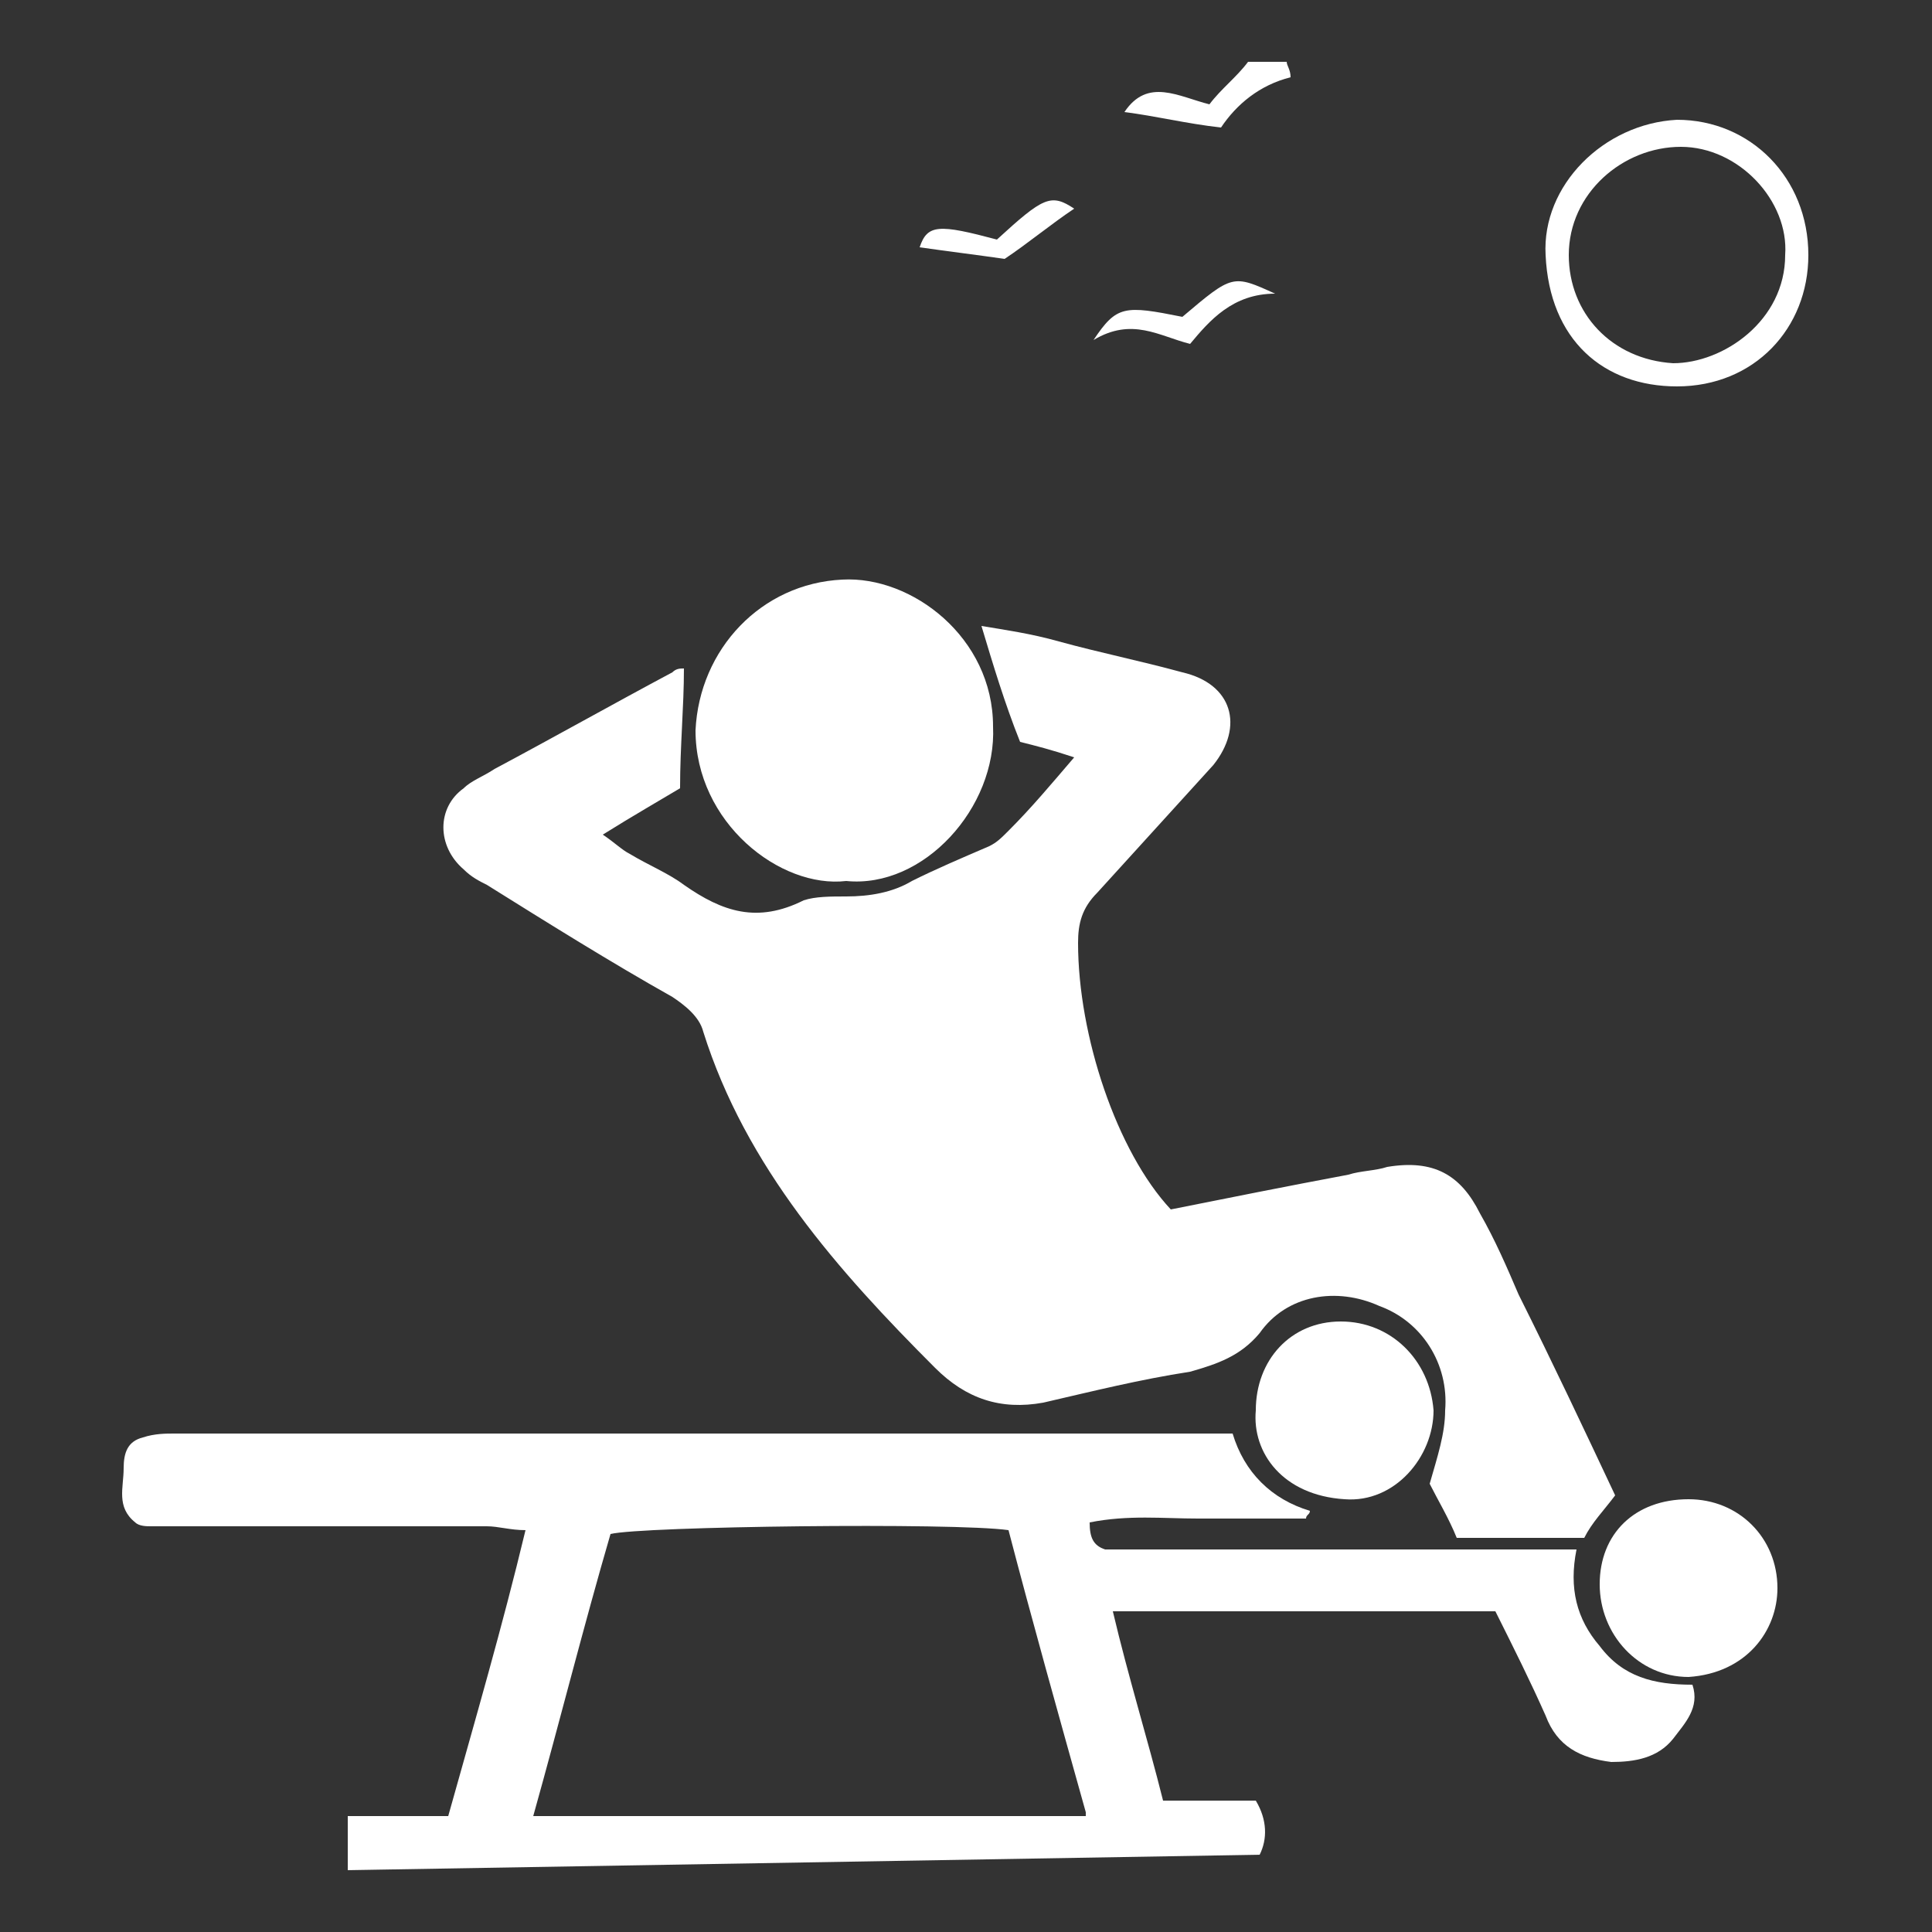 <?xml version="1.0" encoding="utf-8"?>
<!-- Generator: Adobe Illustrator 26.5.0, SVG Export Plug-In . SVG Version: 6.00 Build 0)  -->
<svg version="1.1" id="Layer_1" xmlns="http://www.w3.org/2000/svg" xmlns:xlink="http://www.w3.org/1999/xlink" x="0px" y="0px"
	 viewBox="0 0 50 50" style="enable-background:new 0 0 50 50;" xml:space="preserve">
<rect x="0" y="0" width="50" height="50" fill="#333333" stroke="none"/>
<style type="text/css">
	.st0{display:none;}
	.st1{display:inline;fill:none;stroke:#585959;stroke-width:1.622;stroke-miterlimit:10;}
	.st2{display:inline;fill:#2B5D30;}
	.st3{fill:#FFFFFF;}
	.st4{display:inline;fill:#FFFFFF;}
</style>
<g id="Kids_Play_area" class="st0">
	<path class="st1" d="M48.3,25c0,12.9-10.4,23.3-23.3,23.3S1.7,37.9,1.7,25S12.1,1.7,25,1.7S48.3,12.1,48.3,25z"/>
	<path class="st2" d="M10.9,15.6c1.3-1.1,2.7-2.2,4-3.3c0.1-0.1,0.3-0.2,0.5-0.4c0.7-0.6,1-0.6,1.7,0c1.3,1.1,2.6,2.1,3.9,3.2
		c0.3,0.2,0.5,0.6,0.5,0.9c0,0.4,0.2,0.7,0.5,0.9c1.2,0.9,2.4,1.8,3.5,2.7c0.3,0.2,0.6,0.3,1,0.2c1.2-0.2,2.1-0.7,2.8-1.8
		c0.6-1.1,1.5-2,2.2-3.1c0.4-0.5,0.9-0.6,1.2-0.3c0.5,0.4,0.4,0.8,0,1.2c-1,1.3-1.9,2.6-2.9,3.9c-0.2,0.2-0.2,0.6-0.2,0.9
		c0.2,1,0.5,1.9,0.7,2.9c0.5-0.2,0.9-0.4,1.4-0.6c0.6-0.2,1.2,0,1.3,0.7c0.4,1.8,0.7,3.5,1.1,5.3c0,0.1,0,0.3-0.1,0.6
		c-1.3-1.2-2.6-2.3-2.6-4.3c-0.5,0.3-0.8,0.1-1-0.3c-1-1.6-2.5-2.9-4.3-3.5c-1.3-0.4-2.4-1.2-3.5-2c-0.4-0.3-0.7-0.5-1.2-0.9v2.9
		c0.9,0.1,1.8,0.2,2.7,0.4c2.6,0.6,4.5,2,5.9,4.3c0.7,1.2,1.5,2.3,2.4,3.3c1.7,1.9,3.8,2.8,6.3,2.8c0.8,0,1.5,0.2,1.8,1v1.7
		c-0.3,0.5-0.6,0.9-1.3,1c-2.6,0.3-5.1-0.1-7.3-1.7c-1.8-1.3-3-3-4.1-4.9c-1.4-2.5-3.7-3.6-6.5-3.9v0.8v8.8c0,1.1,0,1.1-1.1,1.1
		c-1.1,0-1.1,0-1.1-1.1v-2.3v-2.3h-6.3v0.8c0,1.4,0,2.8,0,4.2c0,0.2-0.1,0.6-0.3,0.7c-0.6,0.1-1.3,0.3-1.9-0.2L10.9,15.6L10.9,15.6z
		 M13.1,24.5h6.2v-2.4h-6.2V24.5z M19.3,26.3h-6.2v2.3h6.2C19.3,28.6,19.3,26.3,19.3,26.3z"/>
	<path class="st2" d="M28.5,17.4c0,1-0.8,1.9-1.8,1.9c-1.1,0-1.9-0.8-1.9-1.9c0-1,0.9-1.9,1.9-1.9C27.7,15.5,28.5,16.4,28.5,17.4"/>
	<path class="st2" d="M33.8,23.4C35,24.4,36,25.2,37,26c0.5,0.4,0.5,0.9,0.1,1.3c-0.3,0.4-0.9,0.4-1.3,0.1c-0.3-0.3-0.7-0.5-1-0.8
		c-0.2-0.2-0.3-0.4-0.4-0.6C34.1,25.2,34,24.4,33.8,23.4"/>
</g>
<g id="lawn" class="st0">
	<path class="st1" d="M48,25c0,12.7-10.3,23-23,23S2,37.7,2,25S12.3,2,25,2S48,12.3,48,25z"/>
	<path class="st2" d="M38.8,29.2c0.8-1.8,1.7-3.5,4.1-3.3c-0.3,0.1-0.5,0.3-0.8,0.4c-1.3,0.6-1.8,1.8-1.6,3.1
		c0.8,0.4,1.5,0.8,2.1,1.2c0.2,0.1,0.2,0.4,0.4,0.7H6.9c-0.1-0.3-0.1-0.6-0.2-1c-0.1-0.3-0.1-0.6-0.1-0.9c0.5-0.1,0.9,0.2,1.2,0.4
		c0.4,0.2,0.7,0.4,1.1,0.1c0.4-0.3,0.6-0.7,0.4-1.2c-0.4-1.6-1.3-2.9-2.6-3.8c-0.2-0.2-0.5-0.3-0.8-0.5c1.7-0.2,2.9,0.9,4,3.6
		c0.5-1.1,1.1-2.1,2.3-2.7c-1.6-2.2-4-2.3-6.5-2.4c0.6-0.7,1.3-0.8,2-1c2.5-0.6,4.6,0.1,6.3,2c0.9,1.1,1.6,2.3,2.3,3.5
		c0.1,0.2,0.2,0.5,0.4,0.8c0.5-1.9-0.3-3.8-2.4-5.4c2.3,0.3,2.9,2.1,3.7,4.1c0.5-2,1-3.7,2.4-5c-0.4,2-0.8,4-0.2,6.1
		c0.3-0.5,0.5-1,0.8-1.4c0.3-0.4,0.8-0.8,1.2-1.3c0.1-1.6-0.9-3.6-2.4-5.1c0.3,0.1,0.6,0.2,0.8,0.3c0.9,0.4,1.4,1.2,1.9,2
		c0.3,0.5,0.4,1,0.7,1.5c0.2,0.4,0.1,0.9,0.6,1c-0.4,0.4,0,0.8,0,1.1c0.1,0.7,0.3,1.5,0.5,2.4c0.7-2.3,0.3-4.4-0.1-6.6
		c1.2,0.9,1.7,2.2,2.1,3.5s0.5,2.7,0.3,4.1c0.5,0.3,0.7,0,0.8-0.3c0.3-0.7,0.7-1.4,1-2.1c0.3-0.5,0.5-1,0.8-1.5
		c0.5-0.6,0.5-1.2,0.2-2c-0.4-1.2-1-2.2-2-3.1c1-0.1,1.6,0.5,3.2,3.1c1.4-1.5,3-2.3,5.1-2.1c1.1,0.1,2.1,0.3,3.1,1.1
		c-0.8,0.1-1.5,0.1-2.2,0.2c-2.2,0.2-3.9,1.3-5.1,3.2c-0.1,0.2-0.1,0.5-0.1,0.7c0.1,0.8,0.3,1.6,0.5,2.5c0.3-0.9,0.6-1.6,0.9-2.4
		c-0.2-0.1-0.5-0.2-0.9-0.4c0.3,0,0.5-0.1,0.6,0c0.4,0.1,0.7-0.1,1-0.4C34.2,25.4,35,25,36,25c-0.7,0.6-1.4,1.1-2.1,1.7
		c0.6,0.6,1.1,1.2,1.6,1.7c0.2-0.5,0.4-1,0.6-1.4c0.3-0.5,0.7-1,1.2-1.4c0.5-0.4,0.9-0.8,1.1-1.4c0.5-1,1.1-1.9,2.5-2.2
		C38.9,24.2,38.7,26.7,38.8,29.2 M14.6,29.6c-0.5-1.4-1-2.8-2-3.9c-0.8,0.5-1.3,1.3-1.5,2.1c-0.1,0.2,0,0.4,0,0.6
		c0.2,0.4,0.4,0.9,0.6,1.3c0.3,0.6,0.8,0.8,1.4,0.5C13.6,30,14.1,29.8,14.6,29.6 M34.3,30.6c0.5-1.3,0.1-2.2-0.8-3.1
		c-0.6,0.9-0.9,1.8-0.9,2.9C33.2,30.5,33.8,30.5,34.3,30.6 M22.3,26.2c-1,0.9-1.4,2.4-0.9,3.7c0.3,0,0.6,0,0.9-0.1V26.2z M36.9,30.5
		c0.3-1.5,0.5-2.8,0.8-4.2C36.7,27.5,36.5,28.9,36.9,30.5"/>
</g>
<g id="Senior_Citizen_sitting" class="st0">
	<path class="st1" d="M48,25c0,12.7-10.3,23-23,23S2,37.7,2,25S12.3,2,25,2S48,12.3,48,25z"/>
	<path class="st2" d="M24.6,31.7h-2.9c0.1-0.8,0.3-1.6,0.4-2.4c0.1-1.6-0.3-3.2-0.9-4.7c-0.1-0.4-0.4-0.6-0.8-0.6
		c-0.7,0-1.4-0.2-1.9-0.7C18.3,23.2,18,23,18,22.8c-0.3-0.9-1-1.3-1.8-1.8c-1.9-1.1-2-3.4-0.4-4.9c0.1-0.1,0.2-0.2,0.4-0.4
		c-0.5-1.4-0.2-2.6,0.9-3.6c0.5-0.4,1.2-0.7,1.8-0.9c0.4-0.1,0.5-0.2,0.7-0.6c0.7-1.4,1.9-2.1,3.5-2.2c1.7,0,2.9,0.6,3.7,2.2
		c0.1,0.3,0.3,0.4,0.6,0.5c1.5,0.3,2.6,1.1,2.9,2.7c0.1,0.5,0,1.1,0,1.7c-0.1,0.1-0.2,0.1-0.3,0.1c0.2,0.1,0.4,0.2,0.5,0.3
		c1.7,1.4,1.5,4.1-0.9,5.2c-0.5,0.2-0.9,0.5-1.1,1.1c-0.3,0.9-1.1,1.4-2,1.6c-0.4,0.1-0.8,0.1-1.3,0.2C24.2,26.5,23.8,29,24.6,31.7"
		/>
	<path class="st2" d="M32.1,29.6c-0.5,1-1.3,1.1-2.2,1.1c-0.6,0-1.2,0-1.7,0s-0.9-0.3-0.9-0.8c0-0.5,0.3-0.8,0.9-0.8
		c0.5,0,1-0.1,1.6-0.1c0.6,0,1-0.2,1.4-0.7c0.4-0.5,0.8-1,1.2-1.5c0.4-0.4,0.8-0.8,1.4-0.6c0.6,0.2,1,0.5,1.1,1.2
		c0.2,1.5,0.4,3.1,0.6,4.7c0.1,0.6-0.2,1.1-0.7,1.5c-0.6,0.5-1.2,1.1-1.8,1.6c-0.3,0.3-0.5,0.6-0.5,1c0,0.9-0.1,1.9-0.2,2.8
		c0,0.4-0.2,0.8-0.5,1c-0.7,0.5-1.6,0-1.5-0.8c0-1.4,0.1-2.8,0.3-4.1c0-0.4,0.4-0.8,0.7-1.1c1.7-1.5,1.6-0.9,1.2-3.3
		c0-0.2-0.1-0.5-0.1-0.7C32.3,29.9,32.2,29.8,32.1,29.6"/>
	<path class="st2" d="M16.9,29.3c0.9,0.2,1,0.3,1,1.1c0,1.6,0,3.3,0,5c0,0.6-0.3,1-0.8,1c-0.5,0-0.9-0.4-0.9-1.1c0-1.2,0-2.4,0-3.7
		c-0.8,0-1.6,0-2.3,0c-0.1,0-0.1,0-0.2,0c-1.8,0-2.4,0-2.7-2.2c-0.1-1.1-0.4-2.2-0.6-3.2c-0.1-0.8,0.1-1.4,0.8-1.6
		c0.6-0.3,1.2-0.1,1.7,0.5c0,0,0.1,0.1,0.1,0.1c0.8,1.3,1.9,2.3,3.3,3C16.7,28.5,17,28.8,16.9,29.3 M13.6,28.2
		c0.1,0.5,0.1,0.9,0.2,1.2h1.4c0,0,0-0.1,0.1-0.1C14.8,28.9,14.3,28.6,13.6,28.2"/>
	<path class="st2" d="M13.2,33.6v1.6c0.3,0.1,0.7,0.2,0.9,0.4c0.1,0.1,0.1,0.4,0.2,0.8h-3.3c-0.1-0.9-0.1-0.9,1-1.1v-1.7
		c-0.2-0.1-0.4-0.2-0.7-0.2c-1.2-0.4-1.9-1.3-2.1-2.5C9.2,29.9,9,29,8.8,28c-0.1-0.5,0.1-0.9,0.5-1c0.5-0.1,0.8,0.1,0.9,0.6
		c0.2,0.9,0.4,1.7,0.5,2.6c0.1,1.2,0.9,2,2.1,1.9c0.6-0.1,1.3,0,2,0c0.6,0,0.9,0.3,0.9,0.7c0,0.5-0.2,0.7-0.9,0.8
		C14.3,33.6,13.8,33.6,13.2,33.6"/>
	<path class="st2" d="M33.7,35.1c0.5-0.5,1.1-0.9,1.7-1.5c0.6,1.8,1.2,3.6,1.7,5.3c0.2,0.5-0.2,1-0.7,1.2c-0.6,0.2-1.1,0-1.3-0.6
		C34.7,38.1,34.2,36.6,33.7,35.1"/>
	<path class="st2" d="M30.3,24.1c0-0.9,0.7-1.5,1.6-1.5c1,0,1.7,0.7,1.7,1.6c0,0.9-0.8,1.7-1.8,1.7C30.9,25.9,30.3,25.1,30.3,24.1"
		/>
	<path class="st2" d="M10,22.5c0-1,0.7-1.7,1.6-1.7c0.9,0,1.7,0.7,1.7,1.6c0,0.9-0.8,1.6-1.6,1.7C10.8,24.1,10,23.4,10,22.5"/>
	<path class="st2" d="M28.1,31.2c0.1,0.1,0.3,0.2,0.4,0.3c0.1,0.1,0,0.3,0.1,0.5c0.1,2.6,0.3,5.1,0.4,7.7c0,0.2-0.2,0.3-0.3,0.5
		c-0.1-0.2-0.2-0.3-0.3-0.4c-0.1-1.6-0.2-3.2-0.3-4.8c-0.1-1.2-0.1-2.4-0.2-3.6C28,31.3,28,31.2,28.1,31.2"/>
	<path class="st2" d="M33.9,10.7c-0.8-0.7-1.7-0.6-2.6-0.1c0.3-0.6,0.9-1,1.6-0.9c0.5,0,0.9,0,1.4-0.3c0.7-0.4,1.4-0.4,2.1,0.2
		C35.3,9.4,34.4,9.6,33.9,10.7"/>
	<path class="st2" d="M34.2,13.2c0.6-0.8,1.4-1.1,2.2-0.8c0.4,0.1,0.7,0.1,1-0.1c0.8-0.4,1.5-0.3,2.2,0.3c-1-0.1-1.9,0-2.5,1
		C36.2,12.7,35.2,12.9,34.2,13.2"/>
</g>
<g id="Verandah" class="st0">
	<ellipse class="st1" cx="25" cy="25" rx="22.9" ry="24.2"/>
	<path class="st2" d="M10.7,36v-0.5c0.5-0.1,1-0.2,1.6-0.4c0.1-1.8,0.3-3.7,0.3-5.6c0.1-2.2,0-4.3,0-6.5c0-0.4,0-0.7-0.1-1.1
		c-0.5-0.1-0.9-0.1-1.4-0.2c0.2-0.4,0.2-0.7,0.4-1c1.3-2.1,2.6-4.2,3.8-6.3c0.3-0.5,0.6-0.6,1.2-0.6c5.5,0,11,0,16.5,0
		c0.6,0,0.9,0.2,1.2,0.7c1.2,2.1,2.5,4.1,3.7,6.1c0.2,0.3,0.3,0.6,0.5,1.1c-0.6,0.1-1,0.1-1.5,0.2c0,0.4,0,0.8,0,1.1
		c0,2.2,0,4.5,0,6.7c0,1.8-0.2,3.7,0.7,5.4c0.4,0.1,0.8,0.2,1.3,0.3V36c-0.4,0.1-0.8,0.2-1.1,0.2c-8.6,0-17.3,0-25.9,0
		C11.4,36.2,11,36.1,10.7,36 M28.1,33.2c0.1-0.1,0.1-0.2,0.1-0.2c0-1.7-0.1-3.4,0-5.1c0.2-2.2-0.4-3.9-2.1-5.3c-1-0.8-1.9-1-2.8,0
		c-0.5,0.5-1,1-1.5,1.5c-0.5,0.4-0.6,0.9-0.6,1.6c0,2.2,0,4.5,0,6.7c0,0.3,0,0.6,0.1,0.9L28.1,33.2L28.1,33.2z M29.1,20.9
		c-0.5-2.1-1-4.1-1.5-6.2h-5.7c-0.5,2-1,4.1-1.5,6.2H29.1z M21,14.7c-0.6,0-1,0-1.4,0c-1.1,0-2.4-0.4-3.3,0.1
		c-0.9,0.5-1.4,1.9-2,2.9c-0.6,1-1.2,2-1.9,3.1h7.1C20,18.9,20.5,16.9,21,14.7 M37.1,20.9c-1.3-2.1-2.4-4-3.6-5.9
		c-0.1-0.1-0.3-0.2-0.4-0.2c-1.5,0-2.9,0-4.5,0c0.5,2.2,1,4.2,1.5,6.2H37.1z M20.4,28.1c0-1.1,0-2.1,0-3c0-0.2-0.1-0.5-0.3-0.7
		c-0.7-0.7-1.4-1.5-2.1-2.2c-0.5-0.5-1.6-0.6-2.1-0.1c-0.8,0.8-1.5,1.6-2.3,2.4c-0.1,0.1-0.2,0.3-0.2,0.5c0,1,0,2,0,3.1L20.4,28.1
		L20.4,28.1z M29.1,28.2h3.5H36c0-1.1,0-2.1,0-3c0-0.7-2.4-3.3-3-3.3c-0.5,0-1.1,0-1.4,0.3c-0.9,0.9-1.7,1.9-2.5,2.9
		c0,0,0,0.1,0,0.1V28.2 M13.1,35.2h23.4c0-0.4,0-0.7,0-1H13.1V35.2z M14.5,33.2V29c-0.4,0-0.7,0.1-0.9,0.1v4L14.5,33.2L14.5,33.2z
		 M15.5,29.1v4h1v-4.1C16.1,29.1,15.8,29.1,15.5,29.1 M17.4,29.1v4.1h1v-4C18.1,29.1,17.8,29.1,17.4,29.1 M19.4,29.1v4.1
		c0.4,0,0.7-0.1,1-0.1v-4.1H19.4z M29.1,29.1v4.1h1v-4C29.8,29.1,29.5,29.1,29.1,29.1 M31.1,29.1v4.1c0.4,0,0.7-0.1,0.9-0.1v-4
		L31.1,29.1L31.1,29.1z M34,33.2v-4.1c-0.4,0-0.7,0-1,0.1v4.1H34z M35,29.1v4.1c0.4,0,0.7-0.1,0.9-0.1v-4L35,29.1L35,29.1z
		 M13.6,21.9v1.2c0.4-0.4,0.8-0.8,1.3-1.2H13.6z M36,21.8c-0.5,0-0.8,0-1,0c0.3,0.4,0.5,0.9,0.8,1.3c0,0,0.1-0.1,0.2-0.1V21.8z"/>
</g>
<g id="Outdoor_Gym">
	<path class="st3" d="M21.9,22.8c-1.7,0.2-3.9-1.5-3.9-3.9c0.1-2.1,1.7-3.8,3.8-3.9c1.8-0.1,3.9,1.5,3.9,3.8
		C25.8,20.9,23.9,23,21.9,22.8"/>
	<path class="st3" d="M9,48.4V47h2.6c0.7-2.5,1.4-4.9,2-7.4c-0.4,0-0.7-0.1-1-0.1c-2.7,0-5.3,0-8,0c-0.2,0-0.5,0-0.7,0
		c-0.1,0-0.3,0-0.4-0.1C3,39,3.2,38.5,3.2,38c0-0.4,0.1-0.7,0.5-0.8c0.3-0.1,0.6-0.1,0.8-0.1c8.9,0,17.8,0,26.8,0c0.2,0,0.3,0,0.6,0
		c0.3,1,1,1.7,2,2c0,0.1-0.1,0.1-0.1,0.2c-1,0-1.9,0-2.8,0c-0.9,0-1.8-0.1-2.8,0.1c0,0.4,0.1,0.6,0.4,0.7c0.3,0,0.6,0,0.9,0
		c3.5,0,7,0,10.5,0c0.2,0,0.5,0,0.8,0c-0.2,1,0,1.8,0.6,2.5c0.6,0.8,1.4,1,2.4,1c0.2,0.6-0.2,1-0.5,1.4c-0.4,0.5-1,0.6-1.6,0.6
		c-0.8-0.1-1.4-0.4-1.7-1.2c-0.4-0.9-0.8-1.7-1.3-2.7h-9.9c0.4,1.7,0.9,3.3,1.3,4.9h2.4c0.3,0.5,0.3,1,0.1,1.4L9,48.4L9,48.4z
		 M28.1,46.9c-0.7-2.5-1.4-5-2-7.3c-1.4-0.2-9.5-0.1-10.3,0.1c-0.7,2.4-1.3,4.8-2,7.3H28.1z"/>
	<path class="st3" d="M33.3,1.6c0,0.1,0.1,0.2,0.1,0.4c-0.8,0.2-1.4,0.7-1.8,1.3c-0.9-0.1-1.7-0.3-2.5-0.4c0.6-0.9,1.4-0.4,2.2-0.2
		c0.3-0.4,0.7-0.7,1-1.1L33.3,1.6L33.3,1.6z"/>
	<path class="st3" d="M41.8,38.7c-0.3,0.4-0.6,0.7-0.8,1.1h-3.3c-0.2-0.5-0.5-1-0.7-1.4c0.2-0.7,0.4-1.3,0.4-1.9
		c0.1-1.2-0.6-2.3-1.7-2.7c-1.1-0.5-2.4-0.3-3.1,0.7c-0.5,0.6-1.1,0.8-1.8,1c-1.3,0.2-2.5,0.5-3.8,0.8c-1.1,0.2-2-0.1-2.8-0.9
		c-2.5-2.5-4.9-5.2-6-8.7c-0.1-0.4-0.5-0.7-0.8-0.9c-1.6-0.9-3.2-1.9-4.8-2.9c-0.2-0.1-0.4-0.2-0.6-0.4c-0.7-0.6-0.7-1.6,0-2.1
		c0.2-0.2,0.5-0.3,0.8-0.5c1.5-0.8,3.1-1.7,4.6-2.5c0.1-0.1,0.2-0.1,0.3-0.1c0,1-0.1,2-0.1,3.1c-0.5,0.3-1.2,0.7-2,1.2
		c0.3,0.2,0.5,0.4,0.7,0.5c0.5,0.3,1,0.5,1.4,0.8c1,0.7,1.9,1,3.1,0.4c0.3-0.1,0.7-0.1,1.1-0.1c0.6,0,1.2-0.1,1.7-0.4
		c0.6-0.3,1.3-0.6,2-0.9c0.2-0.1,0.3-0.2,0.5-0.4c0.6-0.6,1.1-1.2,1.7-1.9c-0.6-0.2-1-0.3-1.4-0.4c-0.4-1-0.7-2-1-3
		c0.6,0.1,1.3,0.2,2,0.4c1.1,0.3,2.1,0.5,3.2,0.8c1.3,0.3,1.6,1.4,0.8,2.4c-1,1.1-2,2.2-3,3.3c-0.4,0.4-0.5,0.8-0.5,1.3
		c0,2.4,1,5.4,2.4,6.9c1.5-0.3,3-0.6,4.6-0.9c0.3-0.1,0.7-0.1,1-0.2c1.2-0.2,1.9,0.2,2.4,1.2c0.4,0.7,0.7,1.4,1,2.1
		C40.2,35.3,41,37,41.8,38.7"/>
	<path class="st3" d="M41.4,41c0-1.3,0.9-2.2,2.3-2.2c1.3,0,2.3,1,2.3,2.3c0,1.1-0.8,2.2-2.3,2.3C42.4,43.4,41.4,42.3,41.4,41"/>
	<path class="st3" d="M34.7,34.2c1.3,0,2.3,1,2.4,2.3c0,1.2-1,2.4-2.3,2.3c-1.6-0.1-2.4-1.2-2.3-2.3C32.5,35.2,33.4,34.2,34.7,34.2"
		/>
	<path class="st3" d="M46.8,6.6c0,1.9-1.4,3.4-3.4,3.4c-1.9,0-3.3-1.2-3.4-3.4c-0.1-1.8,1.5-3.4,3.4-3.5C45.3,3.1,46.8,4.6,46.8,6.6
		 M46.2,6.6c0.1-1.4-1.2-2.8-2.7-2.8c-1.5,0-2.9,1.2-2.9,2.8c0,1.5,1.1,2.7,2.7,2.8C44.6,9.4,46.2,8.3,46.2,6.6"/>
	<path class="st3" d="M25.8,6.2c1.2-1.1,1.4-1.2,2-0.8c-0.6,0.4-1.2,0.9-1.8,1.3c-0.7-0.1-1.5-0.2-2.2-0.3C24,5.8,24.3,5.8,25.8,6.2
		"/>
	<path class="st3" d="M33,7.6c-1.1,0-1.7,0.7-2.2,1.3c-0.8-0.2-1.5-0.7-2.5-0.1c0.6-0.9,0.8-0.9,2.3-0.6C31.9,7.1,31.9,7.1,33,7.6"
		/>
</g>
<g id="Enterence" class="st0">
	<path class="st4" d="M1.6,9.9c0-0.1,0.1-0.2,0.1-0.3c0.4-1.1,1.5-1.8,2.6-1.7C5.5,8.1,6.4,8.9,6.6,10c0.2,1.1-0.4,2.3-1.4,2.7
		c-0.3,0.1-0.4,0.3-0.4,0.6c0,0.4,0,0.9,0,1.4c0.2,0,0.3,0,0.4,0c0.9,0,1.1,0.2,1.1,1.1c0,0.8,0,1.6,0,2.5c1,0.1,1.9-0.2,2.6-0.8
		c0.4-0.4,0.9-0.8,1.2-1.3c2.2-3.1,5.2-4.7,8.9-5.4c1.3-0.2,2.6-0.3,4-0.4c0-0.1,0-0.3,0-0.4c0-0.5,0.3-0.8,0.7-0.8
		c0.4,0,0.7,0.3,0.7,0.8c0,0.1,0,0.2,0,0.3c0,9.3,0,18.7,0,28c0,0.1,0,0.2,0,0.2c0,0.6-0.3,0.9-0.9,0.9c-3,0-6,0-9,0
		c-2.7,0-5.3,0-8.1,0c0,0.5,0,1.1,0,1.6c0,0.8-0.2,1-1,1c-0.8,0-1.5,0-2.3,0c-0.8,0-1-0.2-1-1c0-2.9,0-5.8,0-8.7
		c0-5.4,0-10.8,0-16.2c0-1.2,0.1-1.2,1.2-1.3c0.1,0,0.2,0,0.3,0v-0.9v-0.9c-1-0.3-1.5-1-1.8-1.9L1.6,9.9L1.6,9.9z M22.9,15.2
		c-0.5,0-1,0-1.4,0c-0.4,0-0.5,0.1-0.5,0.6c0,7.2,0,14.5,0,21.7v0.5h2L22.9,15.2L22.9,15.2z M6.3,21.8c0.7-0.1,1.3-0.1,1.9-0.3
		c2-0.4,3.5-1.7,4.7-3.3c1.3-1.8,3-3,5-3.7c1.6-0.5,3.3-0.8,5-0.7v-2c-1.6-0.1-3.1,0-4.6,0.4C15.4,13,13,14.5,11.2,17
		c-0.9,1.3-2.1,2.3-3.7,2.7c-0.4,0.1-0.8,0.1-1.2,0.1C6.3,19.8,6.3,21.8,6.3,21.8z M4.9,16.2H3.4v24.4h1.5V16.2z M19.5,15.5
		c-0.3,0.1-0.6,0.2-0.9,0.2c-0.4,0.1-0.5,0.2-0.5,0.7c0,7,0,14,0,21v0.5h1.4V15.5z M16.7,37.9V16.6c-0.3,0.2-0.6,0.4-0.9,0.6
		c-0.4,0.2-0.5,0.6-0.5,1.1c0,6.4,0,12.8,0,19.2v0.6H16.7z M8.2,38V23c-0.6,0-1.2,0.1-1.9,0.1V38H8.2z M13.9,19.3
		c-0.4,0.4-0.7,0.8-1.1,1.2c-0.2,0.2-0.3,0.4-0.3,0.8c0,5.4,0,10.8,0,16.2V38h1.4L13.9,19.3L13.9,19.3z M11,21.9
		c-0.4,0.2-0.7,0.4-1,0.5c-0.3,0.1-0.4,0.3-0.4,0.6c0,4.8,0,9.6,0,14.5v0.5H11V21.9z M3,10.5c0,0.6,0.5,1.2,1.2,1.2s1.1-0.5,1.1-1.2
		c0-0.6-0.5-1.2-1.2-1.1C3.5,9.3,3,9.9,3,10.5"/>
	<path class="st4" d="M43.7,18.4c0-0.9,0-1.7,0-2.5c0-0.9,0.2-1.1,1-1.1c0.1,0,0.2,0,0.4,0c0-0.5,0-1.1,0-1.6c0-0.1-0.2-0.2-0.3-0.3
		c-1-0.5-1.6-1.5-1.5-2.6c0.1-1,0.9-1.8,2-2.1c1.2-0.2,2.5,0.5,2.9,1.6c0.4,1.1-0.2,2.4-1.3,2.9c-0.4,0.2-0.4,0.4-0.4,0.7
		c0,0.4,0,0.9,0,1.3c0.2,0,0.4,0,0.6,0c0.6,0,0.9,0.2,0.9,0.8c0,0.1,0,0.2,0,0.3c0,8.3,0,16.7,0,25c0,0.9-0.2,1.1-1.1,1.1
		c-0.7,0-1.5,0-2.2,0c-0.7,0-0.9-0.2-0.9-0.9c0-0.6,0-1.2,0-1.9c-0.6,0-1.1-0.1-1.7-0.1c-2.2-0.1-4.4-0.3-6.6-0.4
		c-1.9-0.1-3.8-0.2-5.7-0.4c-1.1-0.1-2.1-0.2-3.2-0.2c-0.6,0-0.7-0.2-0.7-0.8c0-0.2,0-0.4,0-0.6c0-7.1,0-14.1,0-21.1
		c0-1.8,0-3.6,0-5.4c0-0.1,0-0.3,0-0.4c0-0.4,0.3-0.6,0.7-0.6c0.4,0,0.7,0.3,0.7,0.6c0,0.2,0,0.5,0,0.8c0.6,0,1.1,0,1.7,0
		c3.9,0.3,7.4,1.5,10.1,4.5c0.4,0.5,0.8,1,1.2,1.5c0.8,1,1.7,1.8,3.1,1.8C43.3,18.4,43.5,18.4,43.7,18.4 M27.2,15.3v21.6
		c0.6,0,1.2,0.1,1.8,0.1V15.3H27.2z M43.7,21.8v-2c-0.4,0-0.9,0-1.2-0.1c-1.5-0.3-2.6-1.3-3.6-2.5c-0.7-0.9-1.5-1.8-2.4-2.5
		c-1.8-1.5-4.1-2.3-6.4-2.6c-0.9-0.1-1.9-0.1-2.9-0.2v2.1c0.3,0,0.5,0,0.7,0c1.9,0,3.8,0.4,5.5,1.2c1.5,0.7,2.7,1.8,3.7,3.1
		c0.6,0.8,1.3,1.5,2.1,2.2C40.5,21.4,42.1,21.8,43.7,21.8 M45.1,40.7h1.5V16.2h-1.5V40.7z M31.9,37.2v-0.6c0-6.7,0-13.4,0-20.1
		c0-0.1,0-0.2,0-0.4c0-0.1-0.1-0.2-0.2-0.2c-0.4-0.1-0.8-0.2-1.2-0.4v21.5C30.9,37.1,31.4,37.1,31.9,37.2 M43.7,37.9V23.1
		c-0.7,0-1.3-0.1-1.9-0.1v14.8C42.4,37.8,43.1,37.9,43.7,37.9 M34.7,37.4V36c0-6,0-12,0-18c0-0.2,0-0.5-0.1-0.6
		c-0.4-0.3-0.8-0.6-1.3-0.9v20.7C33.8,37.3,34.2,37.3,34.7,37.4 M38.9,21.9v15.7c0.5,0,1,0.1,1.5,0.1v-0.6V24.3c0-0.5,0-0.9,0-1.4
		c0-0.1-0.1-0.3-0.2-0.4C39.8,22.3,39.4,22.1,38.9,21.9 M37.5,37.5c0-0.1,0-0.2,0-0.2c0-5.4,0-10.8,0-16.2c0-0.1,0-0.3-0.1-0.3
		c-0.4-0.5-0.8-0.9-1.3-1.4v18.2C36.6,37.4,37,37.5,37.5,37.5 M45.8,11.7c0.7,0,1.2-0.4,1.2-1.1c0-0.6-0.5-1.1-1.2-1.1
		s-1.1,0.5-1.1,1.1C44.7,11.3,45.2,11.7,45.8,11.7"/>
</g>
<g id="multipurpose_Hall_with_Stage" class="st0">
	<path class="st4" d="M35.3,26.4v5.8c-0.5,0-0.9,0-1.4,0.1v-9.9c-1.4-0.4-13-0.6-17.6-0.2v10h-1.5v-5.6c-0.6-0.1-1-0.1-1.5-0.1
		c-3.1,0-6.2,0-9.3,0c-1.6,0-1.7-0.1-1.7-1.7c0-7,0-13.9,0-20.9c0-1.6,0.1-1.6,1.7-1.6c14,0,28,0,42.1,0c1.5,0,1.6,0.1,1.6,1.7
		c0,6.9,0,13.8,0,20.7c0,1.7-0.1,1.8-1.7,1.8C42.5,26.5,39,26.4,35.3,26.4 M32.6,20.6c0.7-2.1,0.7-2.1-0.5-3.7
		c-0.5-0.7-0.7-1.4-0.3-2.2c0.4-0.9,1.1-1.3,2-1.3c0.9,0,1.5,0.4,1.9,1.2c0.5,0.9,0.4,1.7-0.3,2.3c-0.7,0.6-1,1.3-0.9,2.2
		c0,0.5-0.1,0.9-0.2,1.3c1.9,1.2,0.3,3.1,1.2,4.5h10.7c0.3-4.3,0.2-16.8-0.2-18.2H29.5V5.2h16.7c-0.1-0.6-0.1-1-0.2-1.3H3.8v1.4
		h16.7c-0.1,0.6-0.1,1-0.1,1.5H3.8v18.2h10.7c0.6-1.6-0.7-3.4,1-4.5c-0.1-1.5-0.1-2.8-1.3-4c-0.8-0.7-0.3-2.1,0.6-2.7
		c0.9-0.6,2.1-0.5,2.8,0.3c0.8,0.8,0.9,2.1,0.1,2.8c-1.4,1.2-1,2.4-0.5,3.7h1.8c0-1.2,0-2.4,0-3.6c0-1.3,0.6-2.3,1.7-3
		c0.3-0.2,0.7-0.4,1.1-0.6c-0.9-2.4-0.6-3.9,0.8-5c1.3-1,2.9-1.1,4.2-0.2c2,1.4,2.1,3.2,1.1,5.3c2.2,0.8,3,2.4,2.8,4.5
		c-0.1,0.7,0,1.5,0,2.2c0,0.2,0.1,0.3,0.2,0.5C31,20.6,32.6,20.6,32.6,20.6z M20.6,20.5h8.8v-3c0-0.2,0-0.4,0-0.6
		c-0.1-1.2-0.9-2.1-2.1-2.1c-1.5-0.1-3-0.1-4.5,0c-1.2,0.1-2.1,0.8-2.1,2.1C20.5,18,20.6,19.2,20.6,20.5 M25,8.9
		c-1.2,0-2.2,1-2.2,2.2c0,1.1,0.9,2.1,2,2.2c1.2,0.1,2.3-0.9,2.3-2.1C27.2,10,26.2,8.9,25,8.9"/>
	<path class="st4" d="M36.6,39.1c0.5,0.3,1,0.7,1.5,1.1c0.5-0.4,1.1-0.7,1.6-1.1c-0.7-2.4-0.4-3.8,1-4.8c1.2-0.8,2.6-0.8,3.8,0.1
		c1.4,1,1.6,2.3,0.8,4.7c1.9,0.9,2.5,2.6,2.3,4.7c-0.1,0.8,0,1.7,0,2.6c0,0.9-0.3,1.4-1.3,1.3c-0.4,0-0.7,0-1.1,0H4.7
		c-0.4,0-0.7,0-1.1,0c-0.9,0.1-1.4-0.3-1.3-1.2c0-1.3,0-2.7,0-4c0.1-1.6,1-2.5,2.3-3.3c-0.8-1.8-0.8-3.4,0.9-4.7
		c1.1-0.8,2.6-0.8,3.8,0c1.4,1,1.6,2.3,0.9,4.6c0.5,0.3,1,0.7,1.5,1.1c0.5-0.3,1.1-0.7,1.4-0.9c0-1.2-0.2-2.3,0.1-3.3
		c0.1-0.6,0.8-1.2,1.3-1.7c1.1-0.8,2.6-0.7,3.7,0.2c1.3,1,1.5,2.3,0.8,4.5c0.5,0.4,1,0.7,1.6,1.1c0.6-0.4,1-0.7,1.7-1.1
		c-0.8-1.8-0.8-3.5,1-4.8c1.1-0.8,2.6-0.7,3.7,0.2c1.3,1,1.5,2.3,0.8,4.6c0.5,0.3,1,0.7,1.6,1.2c0.6-0.4,1.1-0.8,1.6-1.1
		c-0.7-2.3-0.5-3.6,0.8-4.6c1.1-0.8,2.6-0.9,3.8-0.1C37,35.3,37.3,36.7,36.6,39.1 M3.8,46.1h7.3c0-1.2,0.1-2.4,0-3.5
		c-0.1-1.3-0.9-2.1-2.2-2.2c-1-0.1-1.9-0.1-2.9,0c-1.3,0.1-2.1,0.9-2.2,2.2C3.7,43.7,3.8,44.8,3.8,46.1 M12.5,46.1h7.3
		c0-1.3,0.1-2.4,0-3.5c-0.1-1.3-0.9-2.1-2.2-2.2c-1-0.1-1.9-0.1-2.9,0c-1.3,0.1-2.1,0.9-2.2,2.2C12.5,43.7,12.5,44.9,12.5,46.1
		 M28.6,46.2c0-1.3,0.1-2.5,0-3.6c-0.1-1.3-0.9-2.1-2.2-2.2c-1-0.1-2.1-0.1-3.1,0c-1.1,0.1-1.9,0.9-2,2c-0.1,1.2,0,2.5,0,3.8H28.6z
		 M37.4,46.2c0-1.3,0.1-2.5,0-3.6c-0.1-1.3-0.9-2.1-2.2-2.2c-1-0.1-2.1-0.1-3.1,0c-1.1,0.1-1.9,0.9-2,2c-0.1,1.2,0,2.5,0,3.8H37.4z
		 M46.2,46.1c0-1.4,0.1-2.5,0-3.6c-0.1-1.2-0.9-2-2.1-2.1c-1-0.1-2.1-0.1-3.1,0c-1.1,0.1-2,0.7-2.1,1.7c-0.1,1.3,0,2.7,0,4.1
		L46.2,46.1L46.2,46.1z M9.2,37.1c0-1-0.9-1.9-1.8-1.9c-1,0-1.8,0.9-1.8,1.9c0,0.9,0.8,1.7,1.7,1.8C8.3,38.9,9.2,38.1,9.2,37.1
		 M16.2,35.2c-1,0-1.9,0.8-1.9,1.8s0.9,1.9,1.9,1.8c0.9,0,1.7-0.8,1.8-1.7C18.1,36.2,17.2,35.3,16.2,35.2 M25,35.2
		c-1,0-1.9,0.8-1.9,1.8s0.9,1.9,1.9,1.8c0.9,0,1.7-0.8,1.8-1.7C26.9,36.2,26,35.3,25,35.2 M35.6,37.1c0-1-0.9-1.9-1.8-1.9
		c-1,0-1.8,0.9-1.8,1.9c0,0.9,0.8,1.7,1.7,1.8C34.6,38.9,35.6,38.1,35.6,37.1 M44.4,37c0-1-1-1.8-1.9-1.8c-1,0.1-1.8,1-1.7,2
		c0.1,0.9,0.9,1.7,1.8,1.7C43.5,38.9,44.4,38,44.4,37"/>
</g>
<g id="Badminton" class="st0">
	<path class="st4" d="M1.7,43.6c0.3-0.5,0.6-1,1-1.4c1.1-1.2,2.3-2.3,3.5-3.5c0.1-0.1,0.2-0.2,0.3-0.3c0.3-0.2,0.6-0.2,0.9,0
		c0.3,0.3,0.3,0.6,0.1,0.9C7.3,39.6,7.1,39.8,7,40c1,1,2,2,3,3c1-1,2-2,2.9-3c-1-1-2-2-3-3c-0.1,0.1-0.3,0.3-0.4,0.4
		c-0.3,0.3-0.7,0.2-0.9,0c-0.3-0.3-0.3-0.7,0-0.9c1.4-1.4,2.8-2.8,4.2-4.1c0.6-0.6,1.3-0.7,2.1-0.4c0.1,0.1,0.4,0,0.5-0.1
		c2.3-2.3,4.6-4.6,6.9-6.9c0.2-0.2,0.2-0.4,0.1-0.6c-0.7-1.2-1.2-2.5-1.5-3.9c-0.1-0.5,0.1-0.9,0.5-0.9c0.4-0.1,0.7,0.2,0.8,0.7
		c0.9,4.2,3.9,7.2,8.1,7.8c3.4,0.5,6.4-0.5,9.3-2.2c0.6-0.3,1.1-0.7,1.6-1.1c0.4-0.3,0.8-0.3,1.1,0c0.3,0.4,0.2,0.7-0.2,1.1
		c-3.3,2.6-7,4-11.2,3.7c-1.8-0.1-3.5-0.7-5-1.6c-0.3-0.2-0.4-0.2-0.7,0.1c-2.3,2.3-4.5,4.5-6.8,6.8c-0.1,0.1-0.2,0.4-0.2,0.5
		c0.3,1,0.1,1.7-0.6,2.4c-1.8,1.8-3.6,3.6-5.4,5.4c-1.4,1.4-2.8,2.7-4.1,4.1c-0.5,0.5-1,0.9-1.6,1.2H5.6c-1.6-0.9-2.9-2.2-3.8-3.7
		L1.7,43.6L1.7,43.6z M5.9,41c-0.8,0.8-1.7,1.7-2.5,2.5c-0.3,0.3-0.3,0.7,0,1C4,45.3,4.7,46,5.4,46.6c0.3,0.3,0.7,0.3,1,0
		C7,46.1,7.5,45.5,8.1,45c0.3-0.3,0.7-0.6,1-0.8C7.9,43.1,6.9,42.1,5.9,41 M14.1,39c0.8-0.9,1.7-1.7,2.5-2.5c0.4-0.4,0.4-0.7,0-1.1
		c-0.7-0.7-1.3-1.4-2-2c-0.4-0.4-0.7-0.3-1.1,0c-0.6,0.6-1.2,1.2-1.8,1.8c-0.3,0.2-0.5,0.4-0.8,0.7C12,37,13,38,14.1,39 M23.3,25.8
		c-2.4,2.4-4.8,4.8-7.1,7.1c0.3,0.3,0.6,0.6,0.9,0.9c2.4-2.3,4.7-4.7,7.1-7.1C23.9,26.4,23.6,26.1,23.3,25.8"/>
	<path class="st4" d="M41.9,48.3c-0.2-0.1-0.5-0.2-0.7-0.2c-1.4-0.6-2.3-1.6-2.2-3.1c0.2-2.5-0.6-4.7-1.2-7c-0.3-1.2-0.7-2.3-1-3.5
		c-0.2-0.9,0-1.7,0.6-2.3c0.7-0.6,1.5-0.9,2.4-0.6c0.3,0.1,0.6,0.3,0.9,0.5c0.6-0.2,1.2-0.5,1.8-0.5c0.6,0,1.2,0.3,1.8,0.5
		c0.6-0.5,1.4-0.7,2.3-0.4c1.2,0.4,1.9,1.6,1.5,2.8c-0.7,2.4-1.4,4.8-2,7.2C46,42,46,42.5,46,43c0,0.8,0.1,1.5-0.1,2.3
		c-0.3,1.5-1.2,2.5-2.7,2.9c-0.1,0-0.1,0.1-0.2,0.1L41.9,48.3L41.9,48.3z M42.8,41.2c0.1-0.6,0.1-1.1,0.2-1.7
		c0.2-1.9,0.4-3.8,0.5-5.6c0.1-0.7-0.4-1.2-1-1.2c-0.7,0-1.1,0.5-1,1.3c0.2,1.5,0.3,3,0.4,4.4c0.1,0.9,0.2,1.8,0.3,2.8L42.8,41.2
		L42.8,41.2z M40.8,41.2c0-0.1,0-0.1,0-0.2c-0.2-1.8-0.3-3.6-0.5-5.5c-0.1-0.6-0.1-1.2-0.2-1.8c-0.1-0.7-0.5-1.1-1.1-1
		c-0.7,0.1-1,0.6-0.8,1.3c0.6,2.2,1.3,4.5,1.9,6.7C40.2,41.2,40.3,41.3,40.8,41.2 M44.2,41.2c0.4,0.1,0.6,0,0.7-0.4
		c0.5-1.8,1-3.5,1.5-5.3c0.2-0.5,0.3-1.1,0.4-1.6c0.1-0.6-0.2-1-0.8-1.1c-0.5-0.1-0.9,0.1-1.1,0.7c-0.1,0.2-0.1,0.3-0.1,0.5
		c-0.2,1.4-0.3,2.9-0.4,4.3C44.4,39.2,44.3,40.2,44.2,41.2 M44.6,42.7h-4.2V44h4.2V42.7z M40.5,45.5c0.2,0.8,1.2,1.5,2.1,1.4
		c0.9-0.1,1.7-0.7,1.8-1.4H40.5z"/>
	<path class="st4" d="M37,4.6c4.4,0,7.8,3,8.4,7.3c0.3,2.4-0.2,4.7-1.3,6.8c-2.1,4.1-5.4,6.8-10,7.8c-4,0.9-8-0.9-9.8-4.4
		c-1.2-2.3-1.1-4.7-0.4-7.1c1.7-5.5,5.5-8.9,11.2-10.2C35.7,4.6,36.3,4.6,37,4.6 M43.9,11.5c-0.8,0.8-1.5,1.5-2.2,2.2
		c0.3,0.3,0.6,0.7,0.9,1.1c0.4-0.4,0.8-0.8,1.2-1.3c0.1-0.1,0.2-0.2,0.2-0.3C44,12.6,43.9,12,43.9,11.5 M33.5,23.9
		c-0.4-0.4-0.8-0.7-1-1c-0.7,0.7-1.4,1.4-2.2,2.2c0.5,0,1,0.1,1.5,0.1c0.1,0,0.3,0,0.4-0.1C32.6,24.7,33.1,24.3,33.5,23.9 M38.7,6.2
		c-0.5-0.1-1-0.1-1.5-0.2c-0.1,0-0.3,0-0.4,0.1c-0.5,0.5-1,0.9-1.4,1.4c0.4,0.4,0.7,0.7,1,1C37.2,7.7,37.9,7,38.7,6.2 M26.3,16.7
		c-0.5,0.5-0.9,0.9-1.4,1.4c-0.1,0.1-0.1,0.2-0.1,0.2c0,0.5,0.1,1.1,0.1,1.6c0.8-0.8,1.5-1.5,2.3-2.3C27,17.3,26.7,17,26.3,16.7
		 M32.3,8.5c0.8-0.8,1.5-1.5,2.3-2.3c-1.2,0.5-2.2,0.9-3.4,1.3C31.7,7.9,32.1,8.2,32.3,8.5 M26.3,12.6c-0.5,0.6-1.2,2.5-1.2,3.2
		c0.7-0.7,1.5-1.5,2.3-2.3C27,13.3,26.7,13,26.3,12.6 M29.1,9.2c0.5,0.5,0.9,0.9,1.4,1.4c0.3-0.3,0.6-0.6,0.9-0.9
		c-0.4-0.4-0.8-0.9-1.3-1.3C29.8,8.6,29.4,8.9,29.1,9.2 M28.3,12.6c0.4-0.3,0.7-0.7,1-0.9c-0.4-0.5-0.9-0.9-1.3-1.4
		c-0.3,0.4-0.6,0.8-0.9,1.1C27.5,11.8,27.9,12.2,28.3,12.6 M39.7,22c-0.4-0.5-0.8-0.9-1.2-1.2c-0.4,0.3-0.7,0.7-1,0.9
		c0.4,0.4,0.7,0.8,1.1,1.2C39,22.6,39.4,22.3,39.7,22 M40.8,21c0.3-0.4,0.6-0.8,0.9-1.1c-0.4-0.4-0.7-0.8-1-1.1
		c-0.4,0.4-0.7,0.7-1,1C40,20.2,40.3,20.6,40.8,21 M30.3,20.7c-0.4,0.4-0.7,0.7-1,1c0.4,0.4,0.7,0.7,1,1c0.3-0.3,0.7-0.6,1-0.9
		C31,21.4,30.7,21.1,30.3,20.7 M39.5,13.7c-0.4-0.4-0.7-0.8-1-1.1c-0.4,0.3-0.7,0.6-1,0.9c0.4,0.4,0.7,0.8,1,1.1
		C38.9,14.3,39.2,14,39.5,13.7 M33.4,19.8c-0.4-0.4-0.7-0.8-1-1.1c-0.4,0.3-0.7,0.7-1,0.9c0.4,0.4,0.7,0.8,1.1,1.1
		C32.8,20.4,33.1,20.1,33.4,19.8 M42.5,18.7c0.4-1,0.8-2,1.2-3l-0.1,0c-0.7,0.7-1.4,1.4-2,2C41.9,18,42.2,18.3,42.5,18.7 M35.4,15.6
		c0.4,0.4,0.7,0.7,1.1,1.1c0.3-0.3,0.7-0.7,1-0.9c-0.4-0.4-0.7-0.8-1.1-1.2C36.1,14.9,35.7,15.3,35.4,15.6 M34.4,16.7
		c-0.3,0.3-0.7,0.7-1,1c0.3,0.4,0.7,0.7,0.9,1c0.4-0.3,0.7-0.7,1.1-1C35.1,17.3,34.8,17,34.4,16.7 M40.5,10.6c-0.4,0.3-0.7,0.7-1,1
		c0.3,0.3,0.7,0.7,1,1.1c0.4-0.3,0.7-0.7,1-1C41.2,11.3,40.8,10.9,40.5,10.6 M28.3,18.7c-0.3,0.3-0.7,0.7-0.9,0.9
		c0.3,0.3,0.6,0.7,0.9,1c0.4-0.3,0.7-0.6,1.1-0.9C29,19.3,28.6,19,28.3,18.7 M41.5,15.7c-0.3-0.4-0.7-0.7-1-1.1
		c-0.4,0.3-0.7,0.7-1,1c0.4,0.4,0.7,0.7,1,1C40.9,16.4,41.2,16,41.5,15.7 M36.4,12.5c0.4-0.3,0.7-0.7,1-1c-0.3-0.4-0.7-0.7-1-1
		c-0.4,0.4-0.7,0.7-1,1C35.7,11.9,36.1,12.2,36.4,12.5 M35.6,19.7c0.3,0.4,0.6,0.7,0.9,1.1c0.4-0.4,0.7-0.7,1-1
		c-0.4-0.4-0.7-0.7-1-1C36.2,19.1,35.8,19.4,35.6,19.7 M32.4,14.6c-0.4,0.4-0.7,0.7-1,1c0.4,0.4,0.7,0.7,1,1c0.3-0.3,0.7-0.6,1-0.9
		C33,15.3,32.7,14.9,32.4,14.6 M35.4,13.6c-0.4-0.4-0.7-0.7-1-1c-0.3,0.4-0.7,0.7-1,1c0.3,0.3,0.7,0.7,1,1
		C34.7,14.2,35.1,13.9,35.4,13.6 M38.5,8.6c-0.4,0.3-0.7,0.7-1.1,0.9c0.4,0.4,0.7,0.7,0.9,1c0.4-0.3,0.7-0.6,1-0.9
		C39.1,9.2,38.8,8.8,38.5,8.6 M31.3,17.7c-0.3-0.4-0.7-0.7-1-1c-0.4,0.4-0.7,0.7-1,1c0.3,0.4,0.6,0.7,1,1.1
		C30.7,18.3,31,18,31.3,17.7 M39.5,17.8c-0.4-0.4-0.7-0.7-1-1c-0.3,0.3-0.6,0.6-1,0.9c0.3,0.3,0.7,0.7,1,1
		C38.9,18.4,39.2,18.1,39.5,17.8 M33.5,21.8c0.3,0.4,0.6,0.7,1,1c0.4-0.3,0.7-0.7,1-1c-0.3-0.3-0.7-0.7-1-1
		C34.1,21.1,33.8,21.5,33.5,21.8 M36.5,22.8c-0.7,0.7-1.4,1.4-2,2c0,0,0,0.1,0,0.1c1-0.4,1.9-0.8,3-1.2
		C37.1,23.4,36.8,23.1,36.5,22.8 M34.5,8.7c-0.4,0.3-0.7,0.7-1,0.9c0.3,0.3,0.6,0.6,0.9,0.9c0.3-0.3,0.7-0.7,1-1
		C35.1,9.2,34.8,8.9,34.5,8.7 M28.4,14.7c-0.4,0.3-0.7,0.7-1,0.9c0.3,0.4,0.6,0.7,0.9,1c0.4-0.3,0.7-0.6,1-1
		C29,15.3,28.7,15,28.4,14.7 M30.5,12.7c-0.4,0.3-0.7,0.7-1.1,1c0.3,0.3,0.6,0.6,0.9,0.9c0.4-0.4,0.7-0.7,1.1-1
		C31,13.3,30.7,13,30.5,12.7 M32.3,12.5c0.3-0.4,0.7-0.7,1-1c-0.3-0.3-0.6-0.6-0.9-0.9c-0.4,0.4-0.7,0.7-1,1
		C31.7,11.9,32,12.2,32.3,12.5 M41.5,9.5c0.3,0.4,0.7,0.7,1.1,1.2c0.2-0.2,0.4-0.4,0.5-0.6c0.1-0.1,0.1-0.3,0.1-0.3
		c-0.2-0.4-0.5-0.8-0.7-1.2C42.2,8.9,41.9,9.2,41.5,9.5 M28.5,24.5c0.4-0.3,0.6-0.5,0.8-0.6c-0.4-0.4-0.7-0.8-1-1.1
		c-0.3,0.3-0.7,0.6-1,1C27.8,24,28.2,24.3,28.5,24.5 M41.5,7.5C41,7.2,40.6,7,40.3,6.8c-0.4,0.3-0.6,0.5-0.8,0.7
		c0.3,0.4,0.7,0.7,1,1.1C40.8,8.2,41.1,7.8,41.5,7.5 M26.2,22.6c0.4-0.3,0.7-0.6,1-0.9c-0.3-0.4-0.7-0.7-1-1c-1,0.9-0.9,0.6-0.3,1.6
		C26.1,22.4,26.2,22.5,26.2,22.6"/>
	<path class="st4" d="M37,1.7c5.3,0.1,9.5,3.3,10.9,8.2c0.8,3,0.4,5.9-0.7,8.8c-0.7,1.7-1.5,3.3-2.7,4.6c-0.2,0.2-0.5,0.4-0.8,0.4
		c-0.6,0-0.8-0.7-0.3-1.2c0.9-1.1,1.7-2.2,2.2-3.5c1.4-3,1.8-6.1,0.8-9.3c-1.2-3.6-4.5-6.2-8.2-6.5c-4.7-0.4-8.5,1.4-11.7,4.6
		c-2.3,2.3-3.8,5.1-4.3,8.3c-0.1,0.4-0.1,0.7-0.1,1.1c-0.1,0.5-0.3,0.8-0.7,0.8c-0.4,0-0.7-0.3-0.6-0.8c0.1-2.2,0.8-4.3,1.9-6.3
		C25.1,6,29.1,3,34.5,2C35.3,1.8,36.2,1.8,37,1.7"/>
</g>
</svg>
